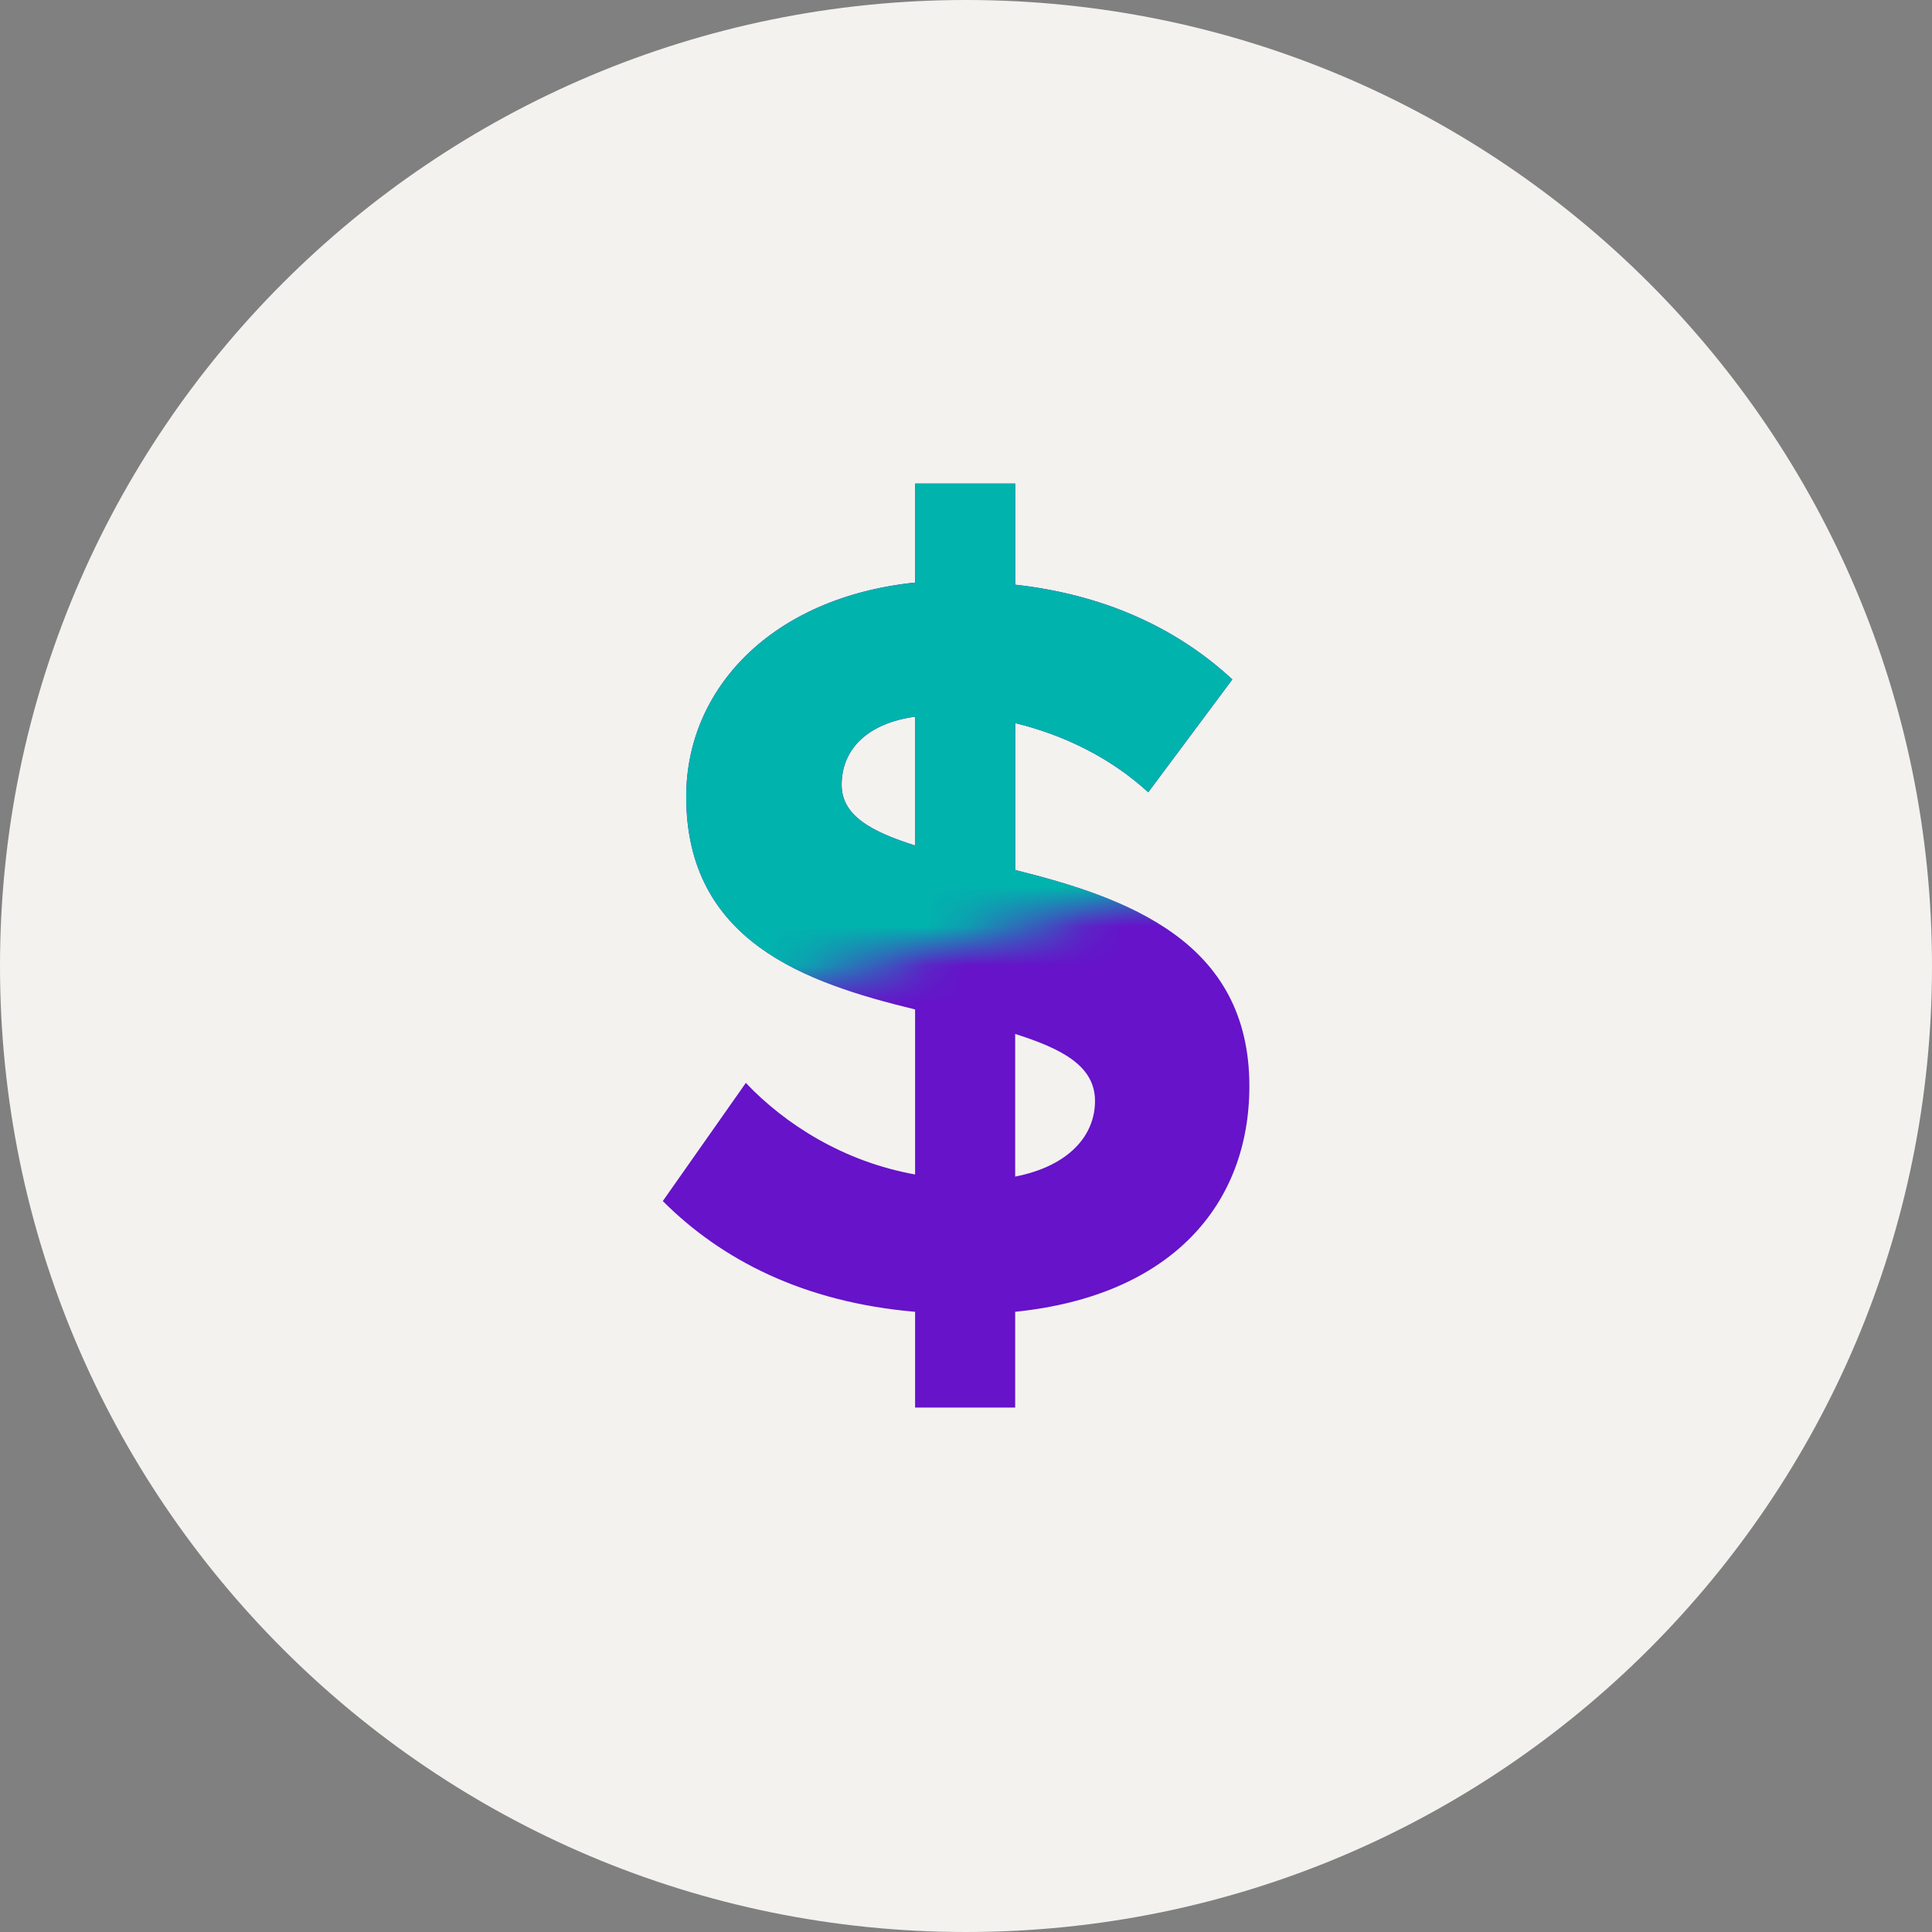 <svg width="49" height="49" viewBox="0 0 49 49" fill="none" xmlns="http://www.w3.org/2000/svg">
<rect x="0" y="0" width="49" height="49" fill="#808080" stroke="none"/>
<path d="M24.5 49C38.031 49 49 38.031 49 24.5C49 10.969 38.031 0 24.5 0C10.969 0 0 10.969 0 24.5C0 38.031 10.969 49 24.5 49Z" fill="#F3F2EF"/>
<path d="M23.209 35.7H25.747V33.27C29.716 32.865 31.687 30.543 31.687 27.546C31.687 23.847 28.555 22.767 25.747 22.065V18.339C26.962 18.636 28.15 19.203 29.122 20.094L31.255 17.232C29.797 15.882 27.934 15.072 25.747 14.829V12.264H23.209V14.775C19.564 15.153 17.404 17.475 17.404 20.202C17.404 23.874 20.428 24.927 23.209 25.602V29.787C21.4 29.463 19.915 28.518 18.916 27.465L16.81 30.462C18.295 31.947 20.374 33.027 23.209 33.27V35.7ZM27.772 27.924C27.772 28.788 27.124 29.571 25.747 29.841V26.223C26.935 26.601 27.772 27.033 27.772 27.924ZM21.346 19.905C21.346 18.987 22.021 18.339 23.209 18.177V21.444C22.102 21.093 21.346 20.688 21.346 19.905Z" fill="#6613C9"/>
<mask id="mask0" mask-type="alpha" maskUnits="userSpaceOnUse" x="7" y="10" width="33" height="19">
<path fill-rule="evenodd" clip-rule="evenodd" d="M10 10H40V20L7.5 28.072L10 10Z" fill="white"/>
</mask>
<g mask="url(#mask0)">
<path d="M23.209 35.7H25.747V33.27C29.716 32.865 31.687 30.543 31.687 27.546C31.687 23.847 28.555 22.767 25.747 22.065V18.339C26.962 18.636 28.15 19.203 29.122 20.094L31.255 17.232C29.797 15.882 27.934 15.072 25.747 14.829V12.264H23.209V14.775C19.564 15.153 17.404 17.475 17.404 20.202C17.404 23.874 20.428 24.927 23.209 25.602V29.787C21.4 29.463 19.915 28.518 18.916 27.465L16.81 30.462C18.295 31.947 20.374 33.027 23.209 33.27V35.7ZM27.772 27.924C27.772 28.788 27.124 29.571 25.747 29.841V26.223C26.935 26.601 27.772 27.033 27.772 27.924ZM21.346 19.905C21.346 18.987 22.021 18.339 23.209 18.177V21.444C22.102 21.093 21.346 20.688 21.346 19.905Z" fill="#01B3AD"/>
</g>
</svg>
